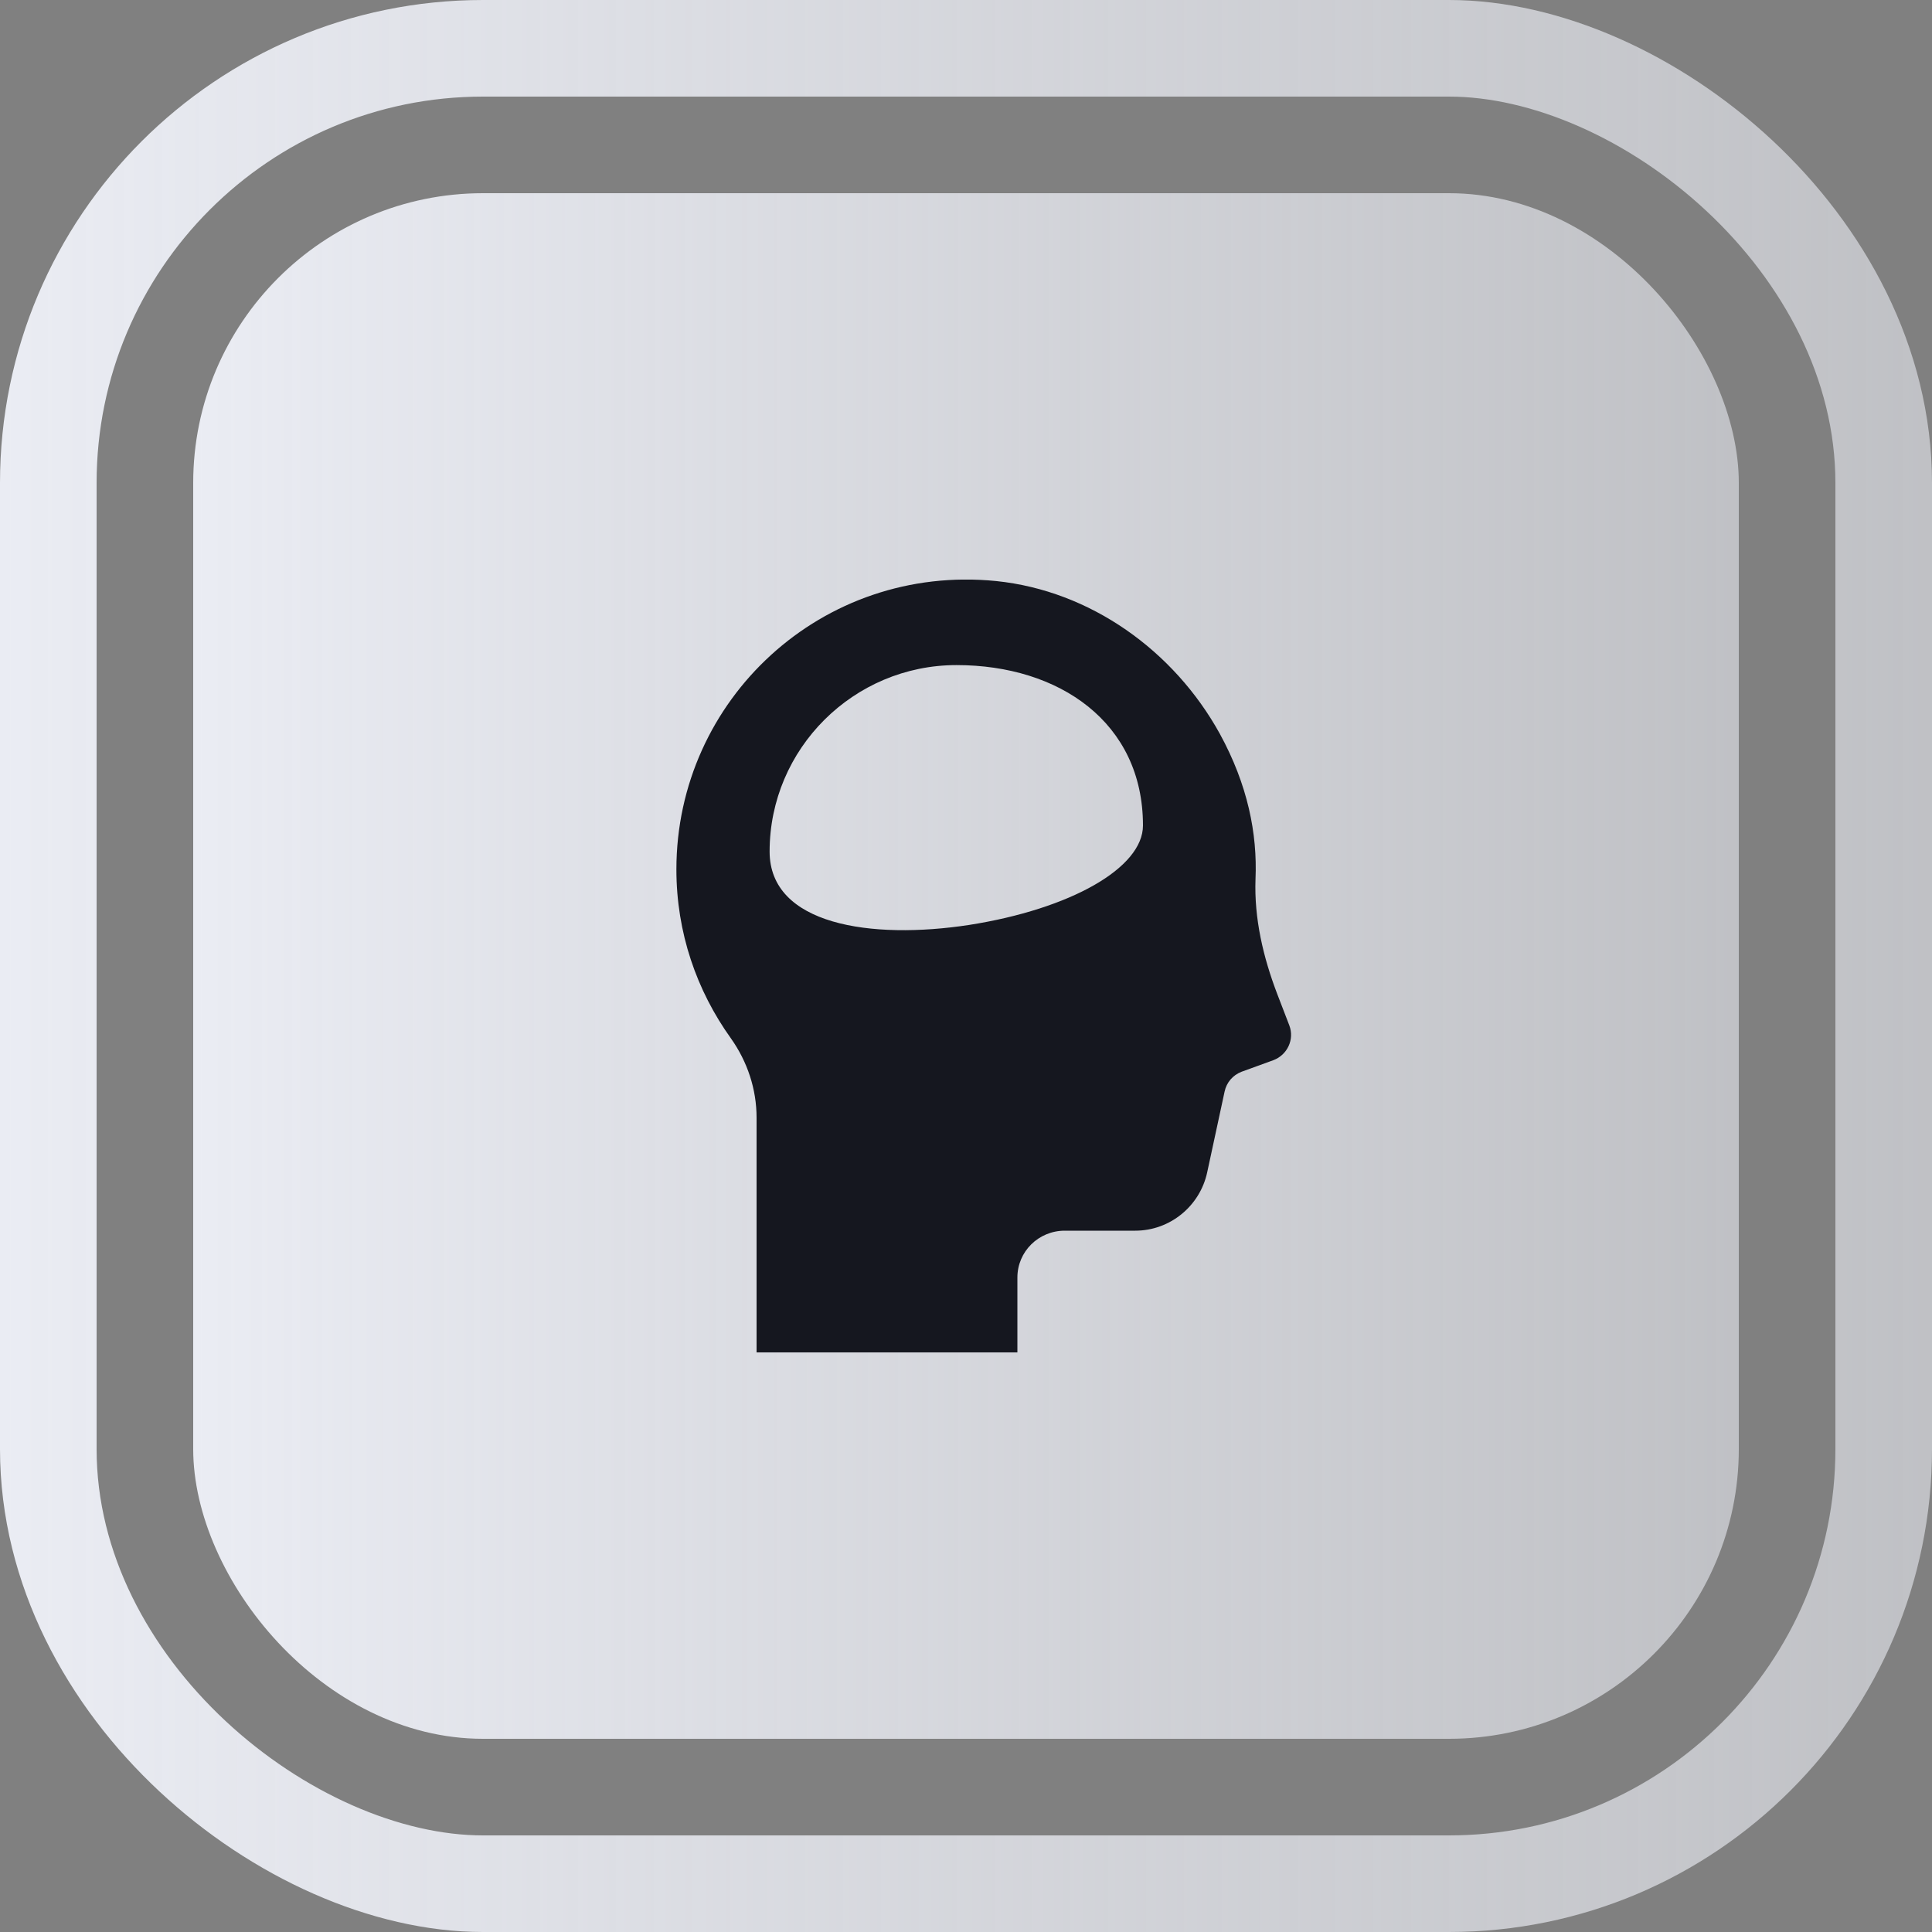 <svg width="40" height="40" viewBox="0 0 40 40" fill="none" xmlns="http://www.w3.org/2000/svg">
<rect x="0" y="0" width="40" height="40" fill="#808080" stroke="none"/>
<rect x="4" y="4" width="32" height="32" rx="6" fill="url(#paint0_linear_1653_2681)"/>
<rect x="1" y="1" width="38" height="38" rx="9" transform="matrix(1.19249e-08 1 1 -1.19249e-08 1.19249e-08 -1.19249e-08)" stroke="url(#paint1_linear_1653_2681)" stroke-width="2"/>
<g clip-path="url(#clip0_1653_2681)">
<path d="M20.624 12.03C22.574 12.23 24.304 13.47 25.254 15.19C25.834 16.25 26.034 17.26 25.994 18.2C25.964 19.02 26.154 19.82 26.444 20.58L26.694 21.23C26.804 21.52 26.654 21.84 26.364 21.95L25.704 22.19C25.524 22.26 25.394 22.41 25.354 22.6L24.994 24.27C24.844 24.97 24.224 25.48 23.504 25.48H22.044C21.504 25.48 21.064 25.91 21.064 26.45V28H15.664V23.14C15.664 22.55 15.474 21.98 15.134 21.5C14.424 20.51 14.004 19.31 14.004 18C14.004 14.48 17.024 11.67 20.624 12.03ZM20.064 19.15C22.164 18.82 23.664 17.97 23.664 17.09C23.664 14.96 21.934 13.77 19.804 13.77C17.674 13.77 15.934 15.5 15.934 17.63C15.934 19.15 18.034 19.46 20.064 19.15Z" fill="#15171F"/>
</g>
<defs>
<linearGradient id="paint0_linear_1653_2681" x1="4" y1="20" x2="36" y2="20" gradientUnits="userSpaceOnUse">
<stop stop-color="#EAECF3"/>
<stop offset="1" stop-color="#EAECF3" stop-opacity="0.6"/>
</linearGradient>
<linearGradient id="paint1_linear_1653_2681" x1="20" y1="5.96046e-07" x2="20" y2="40" gradientUnits="userSpaceOnUse">
<stop stop-color="#EAECF3"/>
<stop offset="1" stop-color="#EAECF3" stop-opacity="0.6"/>
</linearGradient>
<clipPath id="clip0_1653_2681">
<rect width="16" height="16" fill="white" transform="translate(12 12)"/>
</clipPath>
</defs>
</svg>

